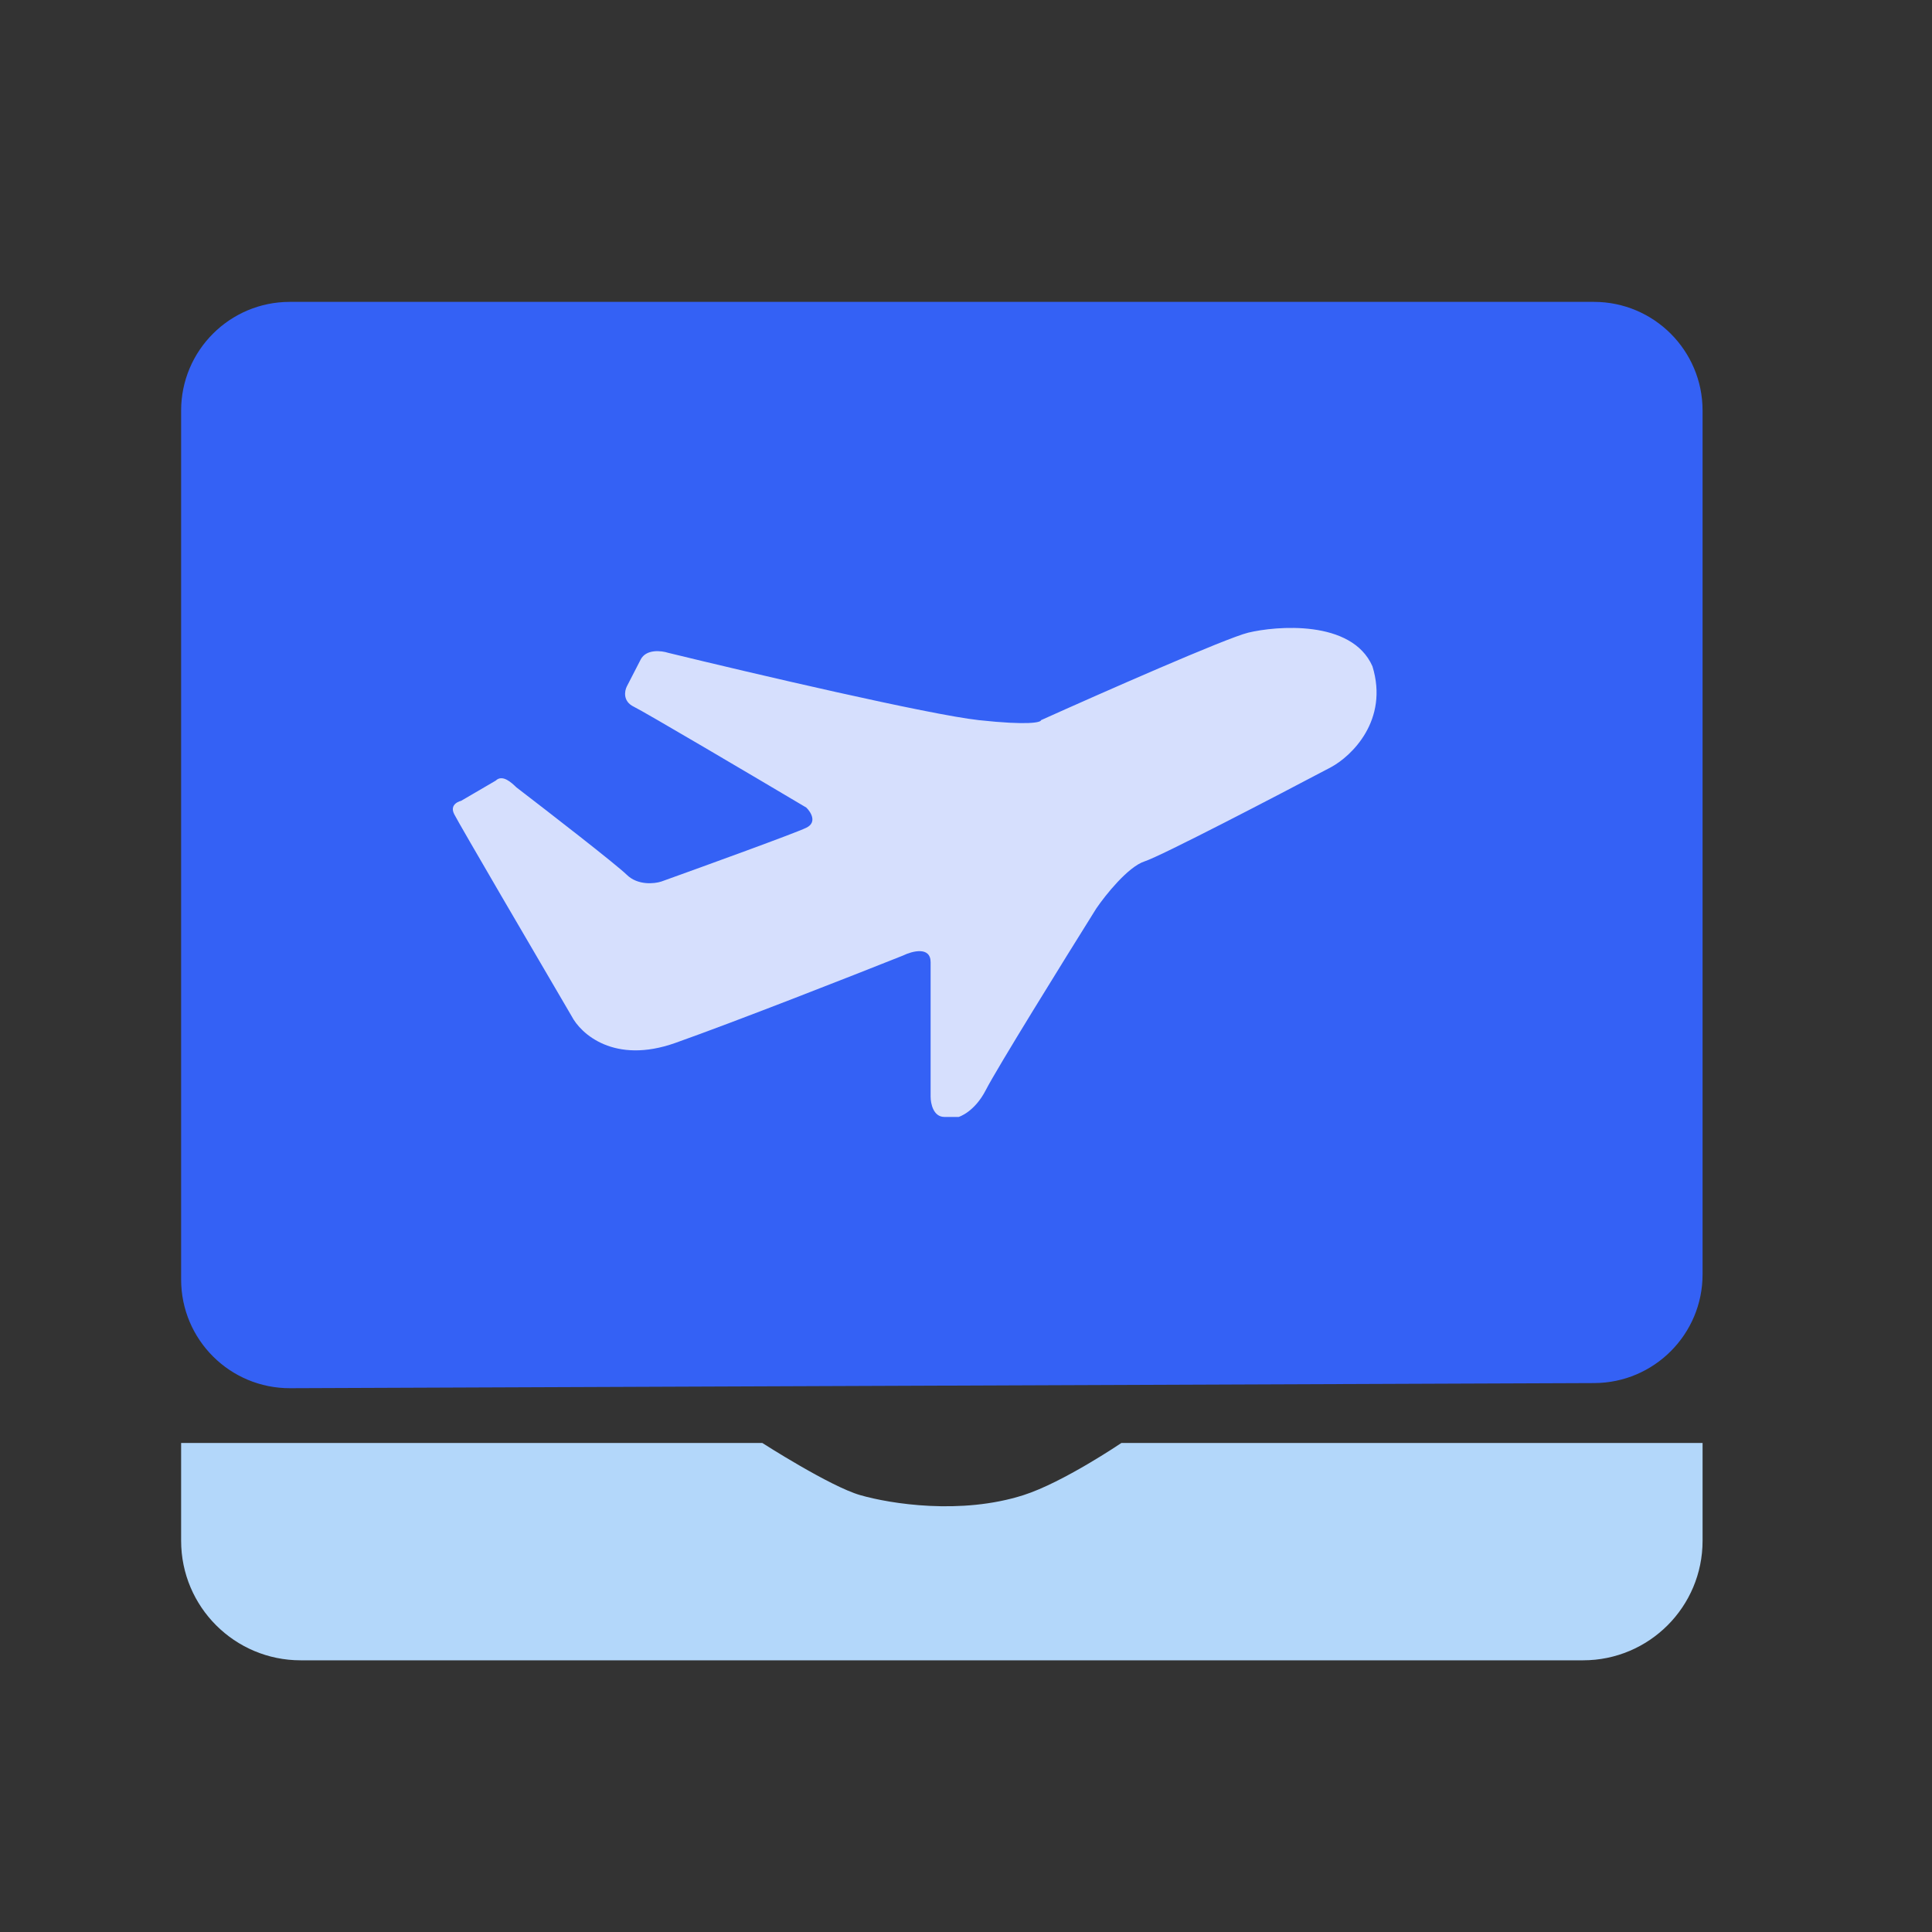 <svg width="32" height="32" viewBox="0 0 32 32" fill="none" xmlns="http://www.w3.org/2000/svg">
<rect x="0" y="0" width="32" height="32" fill="#333333" stroke="none"/>
<path d="M3 23.9H12.626C12.626 23.9 13.749 24.621 14.248 24.764C14.748 24.908 15.917 25.095 16.952 24.764C17.607 24.555 18.574 23.9 18.574 23.9H28.2V25.52C28.2 26.614 27.314 27.5 26.22 27.5H4.98C3.887 27.5 3 26.614 3 25.52V23.9Z" fill="#B3D7FA"/>
<path d="M3 6.8C3 5.806 3.806 5 4.8 5H26.4C27.394 5 28.2 5.806 28.2 6.8V21.108C28.2 22.099 27.398 22.904 26.407 22.908L4.807 22.993C3.81 22.997 3 22.19 3 21.193V14.643V6.8Z" fill="#3461F5"/>
<path opacity="0.8" d="M7.524 13.487C7.432 13.309 7.638 13.264 7.638 13.264L8.21 12.93C8.324 12.819 8.476 12.967 8.553 13.041C9.086 13.45 10.199 14.312 10.382 14.49C10.565 14.668 10.84 14.638 10.954 14.601C11.678 14.341 13.172 13.799 13.355 13.71C13.538 13.621 13.431 13.45 13.355 13.376C12.479 12.856 10.68 11.794 10.497 11.705C10.314 11.616 10.344 11.445 10.382 11.37L10.611 10.925C10.702 10.747 10.954 10.776 11.068 10.813C12.441 11.148 15.391 11.838 16.214 11.928C17.037 12.017 17.243 11.965 17.243 11.928C18.234 11.482 20.308 10.568 20.674 10.479C21.131 10.368 22.389 10.256 22.732 11.036C23.006 11.927 22.389 12.522 22.046 12.707C21.131 13.19 19.233 14.178 18.958 14.267C18.684 14.356 18.31 14.824 18.158 15.047C17.624 15.901 16.517 17.686 16.328 18.055C16.139 18.423 15.879 18.5 15.879 18.5L15.642 18.5C15.459 18.5 15.414 18.278 15.414 18.166V15.938C15.414 15.671 15.109 15.752 14.956 15.827C14.118 16.161 12.189 16.918 11.183 17.275C10.176 17.631 9.62 17.126 9.467 16.829C8.858 15.79 7.615 13.665 7.524 13.487Z" fill="white"/>
</svg>
